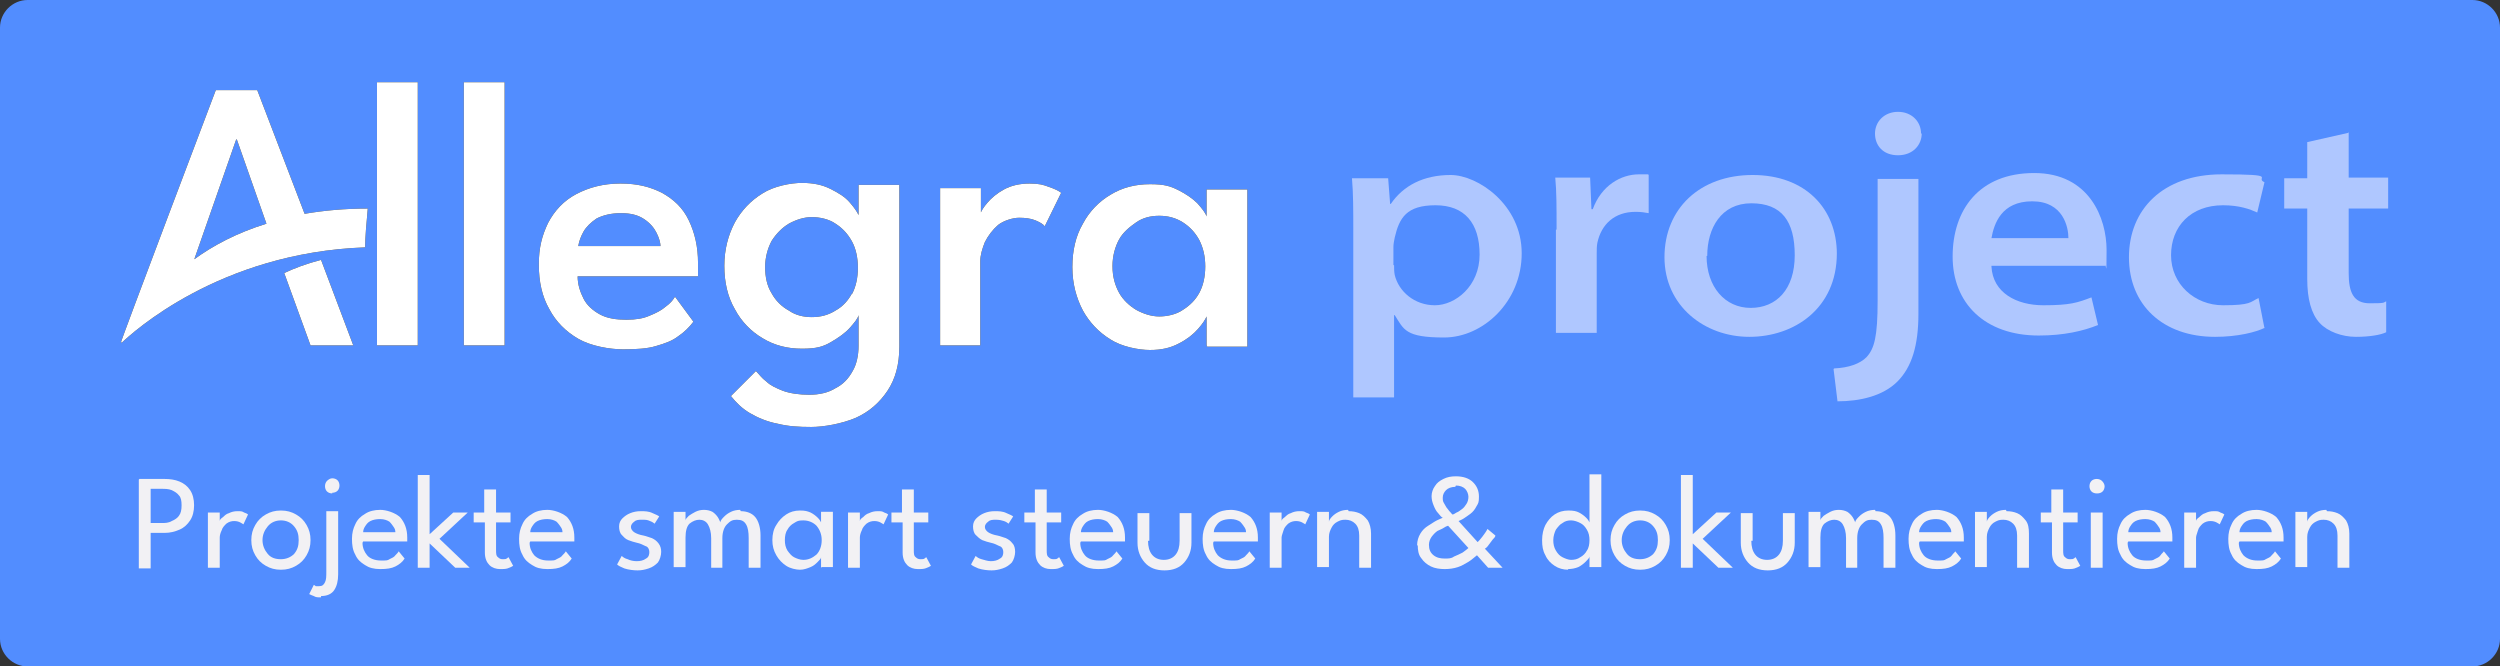 <?xml version="1.0" encoding="UTF-8"?>
<svg id="Ebene_1" xmlns="http://www.w3.org/2000/svg" xmlns:xl="http://www.w3.org/1999/xlink" xmlns:dc="http://purl.org/dc/elements/1.1/" version="1.1" viewBox="0 0 380 101.3">
  <rect x="0" y="0" width="380" height="101.3" fill="#333333" stroke="none"/>
  <!-- Generator: Adobe Illustrator 29.0.1, SVG Export Plug-In . SVG Version: 2.1.0 Build 192)  -->
  <defs>
    <style>
      .st0 {
        fill: #f2f1f4;
      }

      .st1 {
        fill: #528dff;
      }

      .st2 {
        fill: #fff;
      }

      .st3 {
        fill: #afc7ff;
      }
    </style>
  </defs>
  <g id="Graphic_43">
    <path class="st1" d="M4.2,0h371.6c2.3,0,4.2,1.9,4.2,4.2v92.9c0,2.3-1.9,4.2-4.2,4.2H4.2c-2.3,0-4.2-1.9-4.2-4.2V4.2C0,1.9,1.9,0,4.2,0Z"/>
  </g>
  <g id="Group_23">
    <g id="Graphic_31">
      <path d="M48.8,39.5c-2.3.6-4.1,1.3-5.6,2l4,11h6.5l-4.9-13Z"/>
    </g>
    <g id="Graphic_30">
      <path d="M18.5,52.1c1.6-1.5,14.8-13.7,37-14.5,0-1.4.2-3.8.4-5.9-3.5,0-6.7.3-9.6.8h0c0,0-7.2-18.8-7.2-18.8h-6.3s-14.6,38.5-14.4,38.3ZM29.5,39.5l6.4-18.3h.1l4.5,12.8c-4.5,1.4-8.1,3.3-11.1,5.5Z"/>
    </g>
    <g id="Graphic_29">
      <rect x="57.3" y="12.5" width="6.2" height="40"/>
    </g>
    <g id="Graphic_28">
      <path d="M76.7,52.5h-6.2V12.5h6.2v40Z"/>
    </g>
    <g id="Graphic_27">
      <path d="M87.8,42c0,1.3.4,2.4.9,3.4.5,1,1.4,1.8,2.5,2.4,1.1.6,2.5.8,4,.8s2.6-.2,3.5-.6c1-.4,1.8-.8,2.5-1.4.7-.5,1.1-1,1.4-1.5l2.8,3.8c-.6.8-1.4,1.6-2.3,2.2-.9.7-2,1.1-3.4,1.5-1.3.4-3,.5-5,.5s-4.9-.5-6.8-1.6c-1.9-1.1-3.4-2.6-4.4-4.5-1.1-1.9-1.6-4.2-1.6-6.8s.5-4.4,1.4-6.3c1-1.9,2.4-3.4,4.3-4.4s4.1-1.6,6.7-1.6,4.5.5,6.3,1.4c1.8,1,3.2,2.3,4.1,4.2s1.4,4,1.4,6.5v1c0,.5,0,.8,0,1h-18.3ZM100.4,37.5c0-.6-.2-1.3-.6-2.1-.4-.8-1-1.5-1.9-2.1-.9-.6-2-.9-3.5-.9s-2.7.3-3.7.8c-.9.6-1.6,1.3-2,2s-.7,1.5-.8,2.2h12.5Z"/>
    </g>
    <g id="Graphic_26">
      <path d="M130.5,28.6v4.1c-.2-.5-.7-1.2-1.4-2-.7-.8-1.7-1.4-2.9-2-1.2-.6-2.6-.9-4.3-.9s-4.3.5-6,1.6c-1.8,1.1-3.2,2.6-4.2,4.4-1,1.9-1.6,4.1-1.6,6.6s.5,4.7,1.6,6.6c1,1.9,2.5,3.4,4.2,4.4,1.8,1.1,3.8,1.6,6,1.6s3.2-.3,4.4-1,2.2-1.4,2.9-2.2,1.2-1.4,1.3-1.9v4.7c0,1.4-.3,2.8-.9,3.8-.6,1.1-1.4,2-2.6,2.6-1.1.7-2.5,1-4,1s-2.9-.2-4-.6c-1-.4-1.9-.8-2.5-1.4-.7-.5-1.1-1.1-1.6-1.6l-3.8,3.8c.8,1,1.7,1.9,2.9,2.6,1.2.7,2.6,1.3,4.2,1.6,1.6.4,3.2.5,5.1.5s4.7-.5,6.8-1.4c2-.9,3.6-2.3,4.8-4.1s1.8-4,1.8-6.7v-24.6h-6.2ZM129.5,44.6c-.6,1.1-1.4,2-2.5,2.6-1.1.7-2.3,1-3.6,1s-2.5-.3-3.5-1c-1.1-.6-2-1.5-2.6-2.6-.7-1.1-1-2.5-1-4s.4-2.9,1-4c.7-1.1,1.6-2,2.6-2.6,1.1-.6,2.3-1,3.5-1s2.6.3,3.6,1c1.1.7,1.9,1.6,2.5,2.7.6,1.1.9,2.5.9,4s-.3,2.9-.9,4Z"/>
    </g>
    <g id="Graphic_25">
      <path d="M149.1,52.5h-6.2v-23.9h6.2v4h-.1c.1-.5.5-1.1,1.1-1.8.6-.7,1.4-1.4,2.5-2,1.1-.6,2.4-.9,3.9-.9s2.1.2,2.9.5c.9.3,1.5.6,1.9.9l-2.5,5.1c-.2-.3-.7-.6-1.4-.9-.7-.3-1.6-.4-2.5-.4s-2.3.4-3.2,1.1c-.8.7-1.5,1.6-2,2.6-.4,1-.7,2-.7,2.9v12.8Z"/>
    </g>
    <g id="Graphic_24">
      <path d="M183.4,52.5v-4.4c-.2.5-.6,1.1-1.3,1.9-.7.8-1.7,1.6-2.9,2.2-1.3.7-2.7,1-4.4,1s-4.3-.5-6-1.6c-1.8-1.1-3.2-2.6-4.2-4.4-1-1.9-1.6-4.1-1.6-6.6s.5-4.7,1.6-6.6c1-1.9,2.5-3.4,4.2-4.4,1.8-1.1,3.8-1.6,6-1.6s3.1.3,4.3.9,2.2,1.3,2.9,2c.7.8,1.2,1.4,1.4,2v-4.1h6.2v23.9h-6.1ZM169.1,40.5c0,1.6.4,2.9,1,4s1.6,2,2.6,2.6c1.1.6,2.3,1,3.5,1s2.6-.3,3.6-1c1.1-.7,1.9-1.5,2.5-2.6.6-1.1.9-2.5.9-4s-.3-2.8-.9-4c-.6-1.1-1.4-2-2.5-2.7s-2.3-1-3.6-1-2.5.3-3.5,1-2,1.5-2.6,2.6-1,2.5-1,4Z"/>
    </g>
  </g>
  <g id="Group_32">
    <g id="Graphic_40">
      <path class="st2" d="M48.8,39.5c-2.3.6-4.1,1.3-5.6,2l4,11h6.5l-4.9-13Z"/>
    </g>
    <g id="Graphic_39">
      <path class="st2" d="M18.5,52.1c1.6-1.5,14.8-13.7,37-14.5,0-1.4.2-3.8.4-5.9-3.5,0-6.7.3-9.6.8h0c0,0-7.2-18.8-7.2-18.8h-6.3s-14.6,38.5-14.4,38.3ZM29.5,39.5l6.4-18.3h.1l4.5,12.8c-4.5,1.4-8.1,3.3-11.1,5.5Z"/>
    </g>
    <g id="Graphic_38">
      <rect class="st2" x="57.3" y="12.5" width="6.2" height="40"/>
    </g>
    <g id="Graphic_37">
      <path class="st2" d="M76.7,52.5h-6.2V12.5h6.2v40Z"/>
    </g>
    <g id="Graphic_36">
      <path class="st2" d="M87.8,42c0,1.3.4,2.4.9,3.4.5,1,1.4,1.8,2.5,2.4,1.1.6,2.5.8,4,.8s2.6-.2,3.5-.6c1-.4,1.8-.8,2.5-1.4.7-.5,1.1-1,1.4-1.5l2.8,3.8c-.6.8-1.4,1.6-2.3,2.2-.9.7-2,1.1-3.4,1.5-1.3.4-3,.5-5,.5s-4.9-.5-6.8-1.6c-1.9-1.1-3.4-2.6-4.4-4.5-1.1-1.9-1.6-4.2-1.6-6.8s.5-4.4,1.4-6.3c1-1.9,2.4-3.4,4.3-4.4s4.1-1.6,6.7-1.6,4.5.5,6.3,1.4c1.8,1,3.2,2.3,4.1,4.2s1.4,4,1.4,6.5v1c0,.5,0,.8,0,1h-18.3ZM100.4,37.5c0-.6-.2-1.3-.6-2.1-.4-.8-1-1.5-1.9-2.1-.9-.6-2-.9-3.5-.9s-2.7.3-3.7.8c-.9.6-1.6,1.3-2,2s-.7,1.5-.8,2.2h12.5Z"/>
    </g>
    <g id="Graphic_35">
      <path class="st2" d="M130.5,28.6v4.1c-.2-.5-.7-1.2-1.4-2-.7-.8-1.7-1.4-2.9-2-1.2-.6-2.6-.9-4.3-.9s-4.3.5-6,1.6c-1.8,1.1-3.2,2.6-4.2,4.4-1,1.9-1.6,4.1-1.6,6.6s.5,4.7,1.6,6.6c1,1.9,2.5,3.4,4.2,4.4,1.8,1.1,3.8,1.6,6,1.6s3.2-.3,4.4-1,2.2-1.4,2.9-2.2,1.2-1.4,1.3-1.9v4.7c0,1.4-.3,2.8-.9,3.8-.6,1.1-1.4,2-2.6,2.6-1.1.7-2.5,1-4,1s-2.9-.2-4-.6c-1-.4-1.9-.8-2.5-1.4-.7-.5-1.1-1.1-1.6-1.6l-3.8,3.8c.8,1,1.7,1.9,2.9,2.6,1.2.7,2.6,1.3,4.2,1.6,1.6.4,3.2.5,5.1.5s4.7-.5,6.8-1.4c2-.9,3.6-2.3,4.8-4.1s1.8-4,1.8-6.7v-24.6h-6.2ZM129.5,44.6c-.6,1.1-1.4,2-2.5,2.6-1.1.7-2.3,1-3.6,1s-2.5-.3-3.5-1c-1.1-.6-2-1.5-2.6-2.6-.7-1.1-1-2.5-1-4s.4-2.9,1-4c.7-1.1,1.6-2,2.6-2.6,1.1-.6,2.3-1,3.5-1s2.6.3,3.6,1c1.1.7,1.9,1.6,2.5,2.7.6,1.1.9,2.5.9,4s-.3,2.9-.9,4Z"/>
    </g>
    <g id="Graphic_34">
      <path class="st2" d="M149.1,52.5h-6.2v-23.9h6.2v4h-.1c.1-.5.5-1.1,1.1-1.8.6-.7,1.4-1.4,2.5-2,1.1-.6,2.4-.9,3.9-.9s2.1.2,2.9.5c.9.3,1.5.6,1.9.9l-2.5,5.1c-.2-.3-.7-.6-1.4-.9-.7-.3-1.6-.4-2.5-.4s-2.3.4-3.2,1.1c-.8.7-1.5,1.6-2,2.6-.4,1-.7,2-.7,2.9v12.8Z"/>
    </g>
    <g id="Graphic_33">
      <path class="st2" d="M183.4,52.5v-4.4c-.2.5-.6,1.1-1.3,1.9-.7.8-1.7,1.6-2.9,2.2-1.3.7-2.7,1-4.4,1s-4.3-.5-6-1.6c-1.8-1.1-3.2-2.6-4.2-4.4-1-1.9-1.6-4.1-1.6-6.6s.5-4.7,1.6-6.6c1-1.9,2.5-3.4,4.2-4.4,1.8-1.1,3.8-1.6,6-1.6s3.1.3,4.3.9,2.2,1.3,2.9,2c.7.8,1.2,1.4,1.4,2v-4.1h6.2v23.9h-6.1ZM169.1,40.5c0,1.6.4,2.9,1,4s1.6,2,2.6,2.6c1.1.6,2.3,1,3.5,1s2.6-.3,3.6-1c1.1-.7,1.9-1.5,2.5-2.6.6-1.1.9-2.5.9-4s-.3-2.8-.9-4c-.6-1.1-1.4-2-2.5-2.7s-2.3-1-3.6-1-2.5.3-3.5,1-2,1.5-2.6,2.6-1,2.5-1,4Z"/>
    </g>
  </g>
  <g id="Group_7">
    <g id="Graphic_14">
      <path class="st3" d="M205.7,35c0-3,0-5.6-.2-7.9h5.5l.3,3.9h.1c1.9-2.8,5-4.4,9.1-4.4s10.8,4.5,10.8,11.9-5.9,12.8-11.8,12.8-6.1-1.2-7.5-3.4h-.1v12.5h-6.2v-25.4ZM211.9,40.3c0,.5,0,1,.1,1.5.6,2.5,3,4.6,6.1,4.6s6.8-2.9,6.8-7.7-2.3-7.5-6.7-7.5-5.5,1.9-6.2,4.9c-.1.5-.2,1-.2,1.4v2.8h0Z"/>
    </g>
    <g id="Graphic_13">
      <path class="st3" d="M236.6,34.9c0-3.5,0-5.8-.2-7.9h5.3l.2,4.8h.2c1.3-3.6,4.3-5.3,7-5.3s1,0,1.5.1v5.8c-.6-.1-1.1-.2-2-.2-3.2,0-5.2,1.9-5.8,4.7-.1.5-.1,1.1-.1,1.6v12.1h-6.2v-15.7h0Z"/>
    </g>
    <g id="Graphic_12">
      <path class="st3" d="M279.2,38.5c0,8.4-6.5,12.7-13.3,12.7s-12.9-4.7-12.9-12.1,5.4-12.5,13.4-12.5,12.8,5.1,12.8,12ZM259.4,38.9c0,4.7,2.8,7.9,6.7,7.9s6.7-2.8,6.7-8-2-7.9-6.6-7.9-6.7,3.8-6.7,8Z"/>
    </g>
    <g id="Graphic_11">
      <path class="st3" d="M278.8,56c2.2-.1,3.9-.7,4.9-1.7,1.2-1.3,1.7-3.1,1.7-8.6v-18.5h6.2v20.5c0,4.8-1,8.1-3.2,10.3-2.2,2.2-5.7,3-9.1,3l-.6-4.9ZM292.1,20.3c0,1.7-1.3,3.3-3.6,3.3s-3.5-1.5-3.5-3.3,1.4-3.3,3.5-3.3,3.5,1.5,3.5,3.3Z"/>
    </g>
    <g id="Graphic_10">
      <path class="st3" d="M302.7,40.5c.2,4,3.8,5.9,7.9,5.9s5.2-.4,7.3-1.2l1,4.2c-2.2.9-5.2,1.6-9,1.6-8.2,0-13.1-4.9-13.1-12s4-12.7,12.4-12.7,11,6.9,11,11.7-.1,1.9-.2,2.4h-17.3ZM314.4,36.2c0-1.7-.8-5.6-5.5-5.6s-5.8,3.4-6.2,5.6h11.7Z"/>
    </g>
    <g id="Graphic_9">
      <path class="st3" d="M344.3,49.8c-1.4.7-4.2,1.4-7.6,1.4-8,0-13.1-4.9-13.1-12.1s5.1-12.6,14.1-12.6,4.9.5,6.5,1.2l-1.1,4.6c-1.1-.5-2.7-1.1-5.2-1.1-4.9,0-7.9,3.2-7.9,7.6s3.6,7.6,7.9,7.6,4.1-.5,5.4-1.1l.9,4.6Z"/>
    </g>
    <g id="Graphic_8">
      <path class="st3" d="M357,20.1v6.9h6v4.7h-6v9.8c0,2.9.7,4.6,3.2,4.6s2-.1,2.5-.3v4.7c-.8.4-2.5.7-4.6.7s-4.3-.8-5.5-2.1c-1.3-1.4-1.9-3.7-1.9-6.7v-10.7h-3.5v-4.6h3.5v-5.5l6.2-1.4Z"/>
    </g>
  </g>
  <g id="Group_79">
    <g id="Graphic_45">
      <path class="st0" d="M21.2,72.8h3.8c.8,0,1.6.1,2.3.4s1.2.7,1.6,1.3c.4.6.6,1.4.6,2.3s-.2,1.7-.6,2.3c-.4.6-.9,1.1-1.6,1.4s-1.4.5-2.3.5h-2.1v5.4h-1.8v-13.5ZM22.9,79.5h1.6c.6,0,1.1,0,1.6-.3.5-.2.9-.5,1.1-.8.3-.4.4-.9.4-1.6s-.1-1.2-.4-1.5c-.3-.4-.7-.6-1.1-.8-.5-.2-1-.2-1.6-.2h-1.6v5.2Z"/>
    </g>
    <g id="Graphic_46">
      <path class="st0" d="M33.4,86.3h-1.8v-8.4h1.8v1.3c0-.2.2-.4.5-.6.2-.2.5-.5.9-.6.4-.2.8-.3,1.3-.3s.7,0,1,.2c.3.1.5.2.6.3l-.7,1.5c0,0-.3-.2-.5-.3-.2-.1-.5-.2-.9-.2s-.8.1-1.2.4c-.3.3-.6.6-.7,1-.2.4-.3.8-.3,1.1v4.6Z"/>
    </g>
    <g id="Graphic_47">
      <path class="st0" d="M42.7,86.6c-.9,0-1.6-.2-2.3-.6-.7-.4-1.2-.9-1.6-1.6-.4-.7-.6-1.4-.6-2.3s.2-1.6.6-2.3c.4-.7.9-1.2,1.6-1.6s1.4-.6,2.3-.6,1.6.2,2.3.6,1.2.9,1.6,1.6c.4.7.6,1.4.6,2.3s-.2,1.6-.6,2.3c-.4.7-.9,1.2-1.6,1.6-.7.4-1.4.6-2.3.6ZM42.7,85c.8,0,1.5-.3,2-.8.5-.6.7-1.2.7-2.1s-.2-1.5-.7-2.1-1.2-.9-2-.9-1.5.3-2,.9-.8,1.3-.8,2.1.3,1.5.8,2.1c.5.6,1.2.8,2,.8Z"/>
    </g>
    <g id="Graphic_48">
      <path class="st0" d="M50.5,75c-.3,0-.6-.1-.8-.3-.2-.2-.3-.5-.3-.8s.1-.6.3-.8c.2-.2.5-.4.8-.4s.6.1.8.3c.2.2.3.5.3.8s-.1.6-.3.8c-.2.2-.5.3-.8.3ZM48.8,90.8c-.5,0-.8,0-1.1-.2-.3-.1-.5-.2-.7-.3l.7-1.4c0,0,.2.1.3.2.1,0,.3,0,.5,0,.5,0,.7-.2.9-.6s.2-.9.2-1.6v-9.2h1.8v9.6c0,1-.2,1.8-.6,2.4-.4.6-1.1.9-2,.9Z"/>
    </g>
    <g id="Graphic_49">
      <path class="st0" d="M55.1,82.5c0,.8.3,1.4.7,1.9s1.2.8,2.1.8,1,0,1.3-.2c.4-.2.7-.3.9-.6.2-.2.4-.4.5-.6l.9,1.1c-.3.5-.8.9-1.4,1.2-.6.3-1.3.4-2.3.4s-1.7-.2-2.3-.6c-.7-.4-1.2-.9-1.5-1.6-.4-.7-.5-1.5-.5-2.4s.2-1.6.5-2.2c.3-.7.8-1.2,1.5-1.6.6-.4,1.4-.6,2.3-.6s2.2.4,3,1.1c.7.8,1.1,1.8,1.1,3.1s0,.2,0,.3c0,.1,0,.2,0,.3h-6.7ZM60.1,81.1c0-.3,0-.6-.2-.9-.2-.3-.4-.6-.7-.9-.3-.2-.8-.4-1.4-.4s-1.1.1-1.5.3-.6.5-.8.8-.3.6-.3.9h4.9Z"/>
    </g>
    <g id="Graphic_50">
      <path class="st0" d="M68.9,77.9h2.2l-4.3,4,4.6,4.4h-2.2l-3.9-3.7v3.7h-1.8v-14.1h1.8v9l3.6-3.3Z"/>
    </g>
    <g id="Graphic_51">
      <path class="st0" d="M71.9,77.9h1.7v-3.5h1.8v3.5h2.2v1.5h-2.2v4.2c0,.5,0,.9.3,1.1.2.2.4.3.7.3s.5,0,.6-.1c.1,0,.2-.2.3-.2l.7,1.3c0,0-.3.2-.6.3-.4.2-.8.2-1.4.2s-1.2-.2-1.6-.6c-.4-.4-.7-1-.7-1.9v-4.6h-1.7v-1.5Z"/>
    </g>
    <g id="Graphic_52">
      <path class="st0" d="M80.5,82.5c0,.8.3,1.4.7,1.9.5.5,1.2.8,2.1.8s1,0,1.3-.2c.4-.2.7-.3.9-.6.2-.2.4-.4.5-.6l.9,1.1c-.3.5-.8.9-1.4,1.2-.6.3-1.3.4-2.3.4s-1.7-.2-2.3-.6c-.7-.4-1.2-.9-1.5-1.6-.4-.7-.5-1.5-.5-2.4s.2-1.6.5-2.2c.3-.7.8-1.2,1.5-1.6.6-.4,1.4-.6,2.3-.6s2.2.4,3,1.1c.7.8,1.1,1.8,1.1,3.1s0,.2,0,.3,0,.2,0,.3h-6.7ZM85.5,81.1c0-.3,0-.6-.2-.9-.2-.3-.4-.6-.7-.9-.3-.2-.8-.4-1.4-.4s-1.1.1-1.5.3-.6.5-.8.8-.3.6-.3.9h4.9Z"/>
    </g>
    <g id="Graphic_53">
      <path class="st0" d="M97.4,77.7c.6,0,1.2,0,1.8.3.5.2.9.4,1,.5l-.7,1.1c-.1-.1-.4-.3-.7-.4-.4-.2-.7-.2-1.2-.2s-.9,0-1.2.3c-.3.2-.5.5-.5.8s.2.6.5.8c.3.2.8.4,1.4.5.5.1.9.3,1.3.4.4.2.7.4,1,.8s.4.8.4,1.3-.2,1.2-.5,1.6c-.4.4-.8.7-1.4.9-.6.2-1.1.3-1.7.3s-1.4-.1-2-.3c-.5-.2-.9-.4-1.1-.6l.7-1.3c.2.2.5.4.9.5.4.2.9.3,1.4.3s1-.1,1.4-.4c.4-.2.5-.6.5-1s-.2-.8-.6-.9c-.4-.2-.8-.4-1.3-.5-.4-.1-.8-.2-1.3-.4s-.7-.5-1-.8c-.3-.3-.4-.8-.4-1.3s.2-.9.5-1.2c.3-.3.7-.6,1.2-.8.5-.2,1-.3,1.6-.3Z"/>
    </g>
    <g id="Graphic_54">
      <path class="st0" d="M112.6,77.7c.9,0,1.7.3,2.2.9.5.6.8,1.6.8,2.8v4.9h-1.8v-4.5c0-.9-.1-1.6-.4-2.1s-.7-.7-1.4-.7-1,.2-1.5.7c-.4.4-.7,1.1-.7,2.1v4.5h-1.7v-4.5c0-.9-.2-1.6-.5-2.1s-.8-.7-1.3-.7-1,.2-1.5.6c-.4.4-.6,1.1-.6,2.1v4.5h-1.8v-8.4h1.8v1.3c0-.2.2-.4.5-.7.3-.2.6-.4,1-.6.4-.2.8-.3,1.3-.3s.9.1,1.3.3c.3.2.6.5.8.8.2.3.3.6.4.8,0-.3.3-.6.6-.9.3-.3.6-.5,1-.7.4-.2.9-.3,1.4-.3Z"/>
    </g>
    <g id="Graphic_55">
      <path class="st0" d="M124.8,86.3v-1.6c0,.2-.2.4-.5.7-.3.3-.6.6-1.1.8-.5.2-1,.4-1.6.4s-1.5-.2-2.1-.6c-.6-.4-1.1-.9-1.5-1.6-.4-.7-.6-1.4-.6-2.3s.2-1.7.6-2.3c.4-.7.9-1.2,1.5-1.6.6-.4,1.3-.6,2.1-.6s1.1.1,1.6.3c.4.2.8.5,1.1.8s.4.5.5.7v-1.6h1.8v8.4h-1.7ZM119.3,82.1c0,.6.1,1.1.4,1.6.3.4.6.8,1,1,.4.2.9.4,1.4.4.8,0,1.4-.3,2-.8.5-.5.8-1.3.8-2.2s-.3-1.6-.8-2.2c-.5-.5-1.2-.8-2-.8s-.9.1-1.4.4c-.4.2-.8.6-1,1-.3.4-.4,1-.4,1.6Z"/>
    </g>
    <g id="Graphic_56">
      <path class="st0" d="M130.7,86.3h-1.8v-8.4h1.8v1.3c0-.2.2-.4.5-.6.2-.2.5-.5.9-.6.4-.2.8-.3,1.3-.3s.7,0,1,.2c.3.1.5.2.6.3l-.7,1.5c0,0-.3-.2-.5-.3-.2-.1-.5-.2-.9-.2s-.8.1-1.2.4c-.3.3-.6.6-.7,1-.2.4-.3.8-.3,1.1v4.6Z"/>
    </g>
    <g id="Graphic_57">
      <path class="st0" d="M135.4,77.9h1.7v-3.5h1.8v3.5h2.2v1.5h-2.2v4.2c0,.5,0,.9.3,1.1.2.2.4.3.7.3s.5,0,.6-.1c.1,0,.2-.2.3-.2l.7,1.3c0,0-.3.2-.6.3-.4.2-.8.2-1.4.2s-1.2-.2-1.6-.6c-.4-.4-.7-1-.7-1.9v-4.6h-1.7v-1.5Z"/>
    </g>
    <g id="Graphic_58">
      <path class="st0" d="M151.2,77.7c.6,0,1.2,0,1.8.3.5.2.9.4,1,.5l-.7,1.1c-.1-.1-.4-.3-.7-.4s-.7-.2-1.2-.2-.9,0-1.2.3c-.3.2-.5.5-.5.8s.2.6.5.8c.3.2.8.4,1.4.5.5.1.9.3,1.3.4.4.2.7.4,1,.8.3.3.4.8.4,1.3s-.2,1.2-.5,1.6c-.4.4-.8.7-1.4.9-.6.2-1.1.3-1.7.3s-1.4-.1-2-.3c-.5-.2-.9-.4-1.1-.6l.7-1.3c.2.2.5.4.9.5s.9.3,1.4.3,1-.1,1.4-.4c.4-.2.5-.6.5-1s-.2-.8-.6-.9c-.4-.2-.8-.4-1.3-.5-.4-.1-.8-.2-1.3-.4-.4-.2-.7-.5-1-.8-.3-.3-.4-.8-.4-1.3s.2-.9.5-1.2c.3-.3.7-.6,1.2-.8.5-.2,1-.3,1.6-.3Z"/>
    </g>
    <g id="Graphic_59">
      <path class="st0" d="M155.6,77.9h1.7v-3.5h1.8v3.5h2.2v1.5h-2.2v4.2c0,.5,0,.9.3,1.1.2.2.4.3.7.3s.5,0,.6-.1c.1,0,.2-.2.3-.2l.7,1.3c0,0-.3.2-.6.3-.4.2-.8.2-1.4.2s-1.2-.2-1.6-.6c-.4-.4-.7-1-.7-1.9v-4.6h-1.7v-1.5Z"/>
    </g>
    <g id="Graphic_60">
      <path class="st0" d="M164.2,82.5c0,.8.3,1.4.7,1.9s1.2.8,2.1.8,1,0,1.3-.2c.4-.2.7-.3.9-.6.2-.2.4-.4.5-.6l.9,1.1c-.3.5-.8.9-1.4,1.2-.6.3-1.3.4-2.3.4s-1.7-.2-2.3-.6c-.7-.4-1.2-.9-1.5-1.6-.4-.7-.5-1.5-.5-2.4s.2-1.6.5-2.2c.3-.7.8-1.2,1.5-1.6.6-.4,1.4-.6,2.3-.6s2.2.4,3,1.1c.7.8,1.1,1.8,1.1,3.1s0,.2,0,.3c0,.1,0,.2,0,.3h-6.7ZM169.2,81.1c0-.3,0-.6-.2-.9-.2-.3-.4-.6-.7-.9-.3-.2-.8-.4-1.4-.4s-1.1.1-1.5.3-.6.5-.8.8c-.2.3-.3.6-.3.9h4.9Z"/>
    </g>
    <g id="Graphic_61">
      <path class="st0" d="M174.5,82.2c0,.9.2,1.6.6,2.1.4.5,1,.8,1.8.8s1.4-.3,1.8-.8c.4-.5.6-1.2.6-2.1v-4.2h1.8v4.5c0,1.2-.4,2.2-1.1,3-.7.8-1.7,1.2-3,1.2s-2.3-.4-3-1.2c-.7-.8-1.1-1.8-1.1-3v-4.5h1.8v4.2Z"/>
    </g>
    <g id="Graphic_62">
      <path class="st0" d="M184.4,82.5c0,.8.3,1.4.7,1.9.5.5,1.2.8,2.1.8s1,0,1.3-.2c.4-.2.7-.3.9-.6.2-.2.4-.4.5-.6l.9,1.1c-.3.5-.8.9-1.4,1.2-.6.3-1.3.4-2.3.4s-1.7-.2-2.3-.6c-.7-.4-1.2-.9-1.5-1.6-.4-.7-.5-1.5-.5-2.4s.2-1.6.5-2.2c.3-.7.8-1.2,1.5-1.6.6-.4,1.4-.6,2.3-.6s2.2.4,3,1.1c.7.8,1.1,1.8,1.1,3.1s0,.2,0,.3c0,.1,0,.2,0,.3h-6.7ZM189.4,81.1c0-.3,0-.6-.2-.9-.2-.3-.4-.6-.7-.9-.3-.2-.8-.4-1.4-.4s-1.1.1-1.5.3-.6.5-.8.8c-.2.3-.3.6-.3.9h4.9Z"/>
    </g>
    <g id="Graphic_63">
      <path class="st0" d="M194.8,86.3h-1.8v-8.4h1.8v1.3c0-.2.2-.4.5-.6.2-.2.5-.5.9-.6.4-.2.8-.3,1.3-.3s.7,0,1,.2c.3.1.5.2.6.3l-.7,1.5c0,0-.3-.2-.5-.3-.2-.1-.5-.2-.9-.2s-.8.1-1.2.4c-.3.3-.6.6-.7,1s-.3.8-.3,1.1v4.6Z"/>
    </g>
    <g id="Graphic_64">
      <path class="st0" d="M205,77.7c.6,0,1.1.1,1.6.3.5.2.9.6,1.3,1.1.3.5.5,1.2.5,2v5.2h-1.8v-4.9c0-.8-.2-1.4-.6-1.8-.4-.4-.9-.6-1.5-.6s-.8.1-1.2.3-.7.5-.9.9c-.2.4-.4.8-.4,1.4v4.6h-1.8v-8.4h1.8v1.5c0-.2.2-.5.5-.8s.6-.5,1-.7.9-.3,1.4-.3Z"/>
    </g>
    <g id="Graphic_65">
      <path class="st0" d="M215.4,82.9c0-.7.2-1.3.5-1.8.3-.5.7-.9,1.2-1.2s.9-.6,1.3-.8c.4-.2.7-.3.9-.4-.2-.1-.4-.3-.7-.7-.3-.3-.5-.7-.7-1.2s-.3-.9-.3-1.4.2-1.1.5-1.5c.3-.5.7-.8,1.3-1.1.6-.3,1.2-.4,1.9-.4,1.1,0,2,.3,2.6.9.6.6.9,1.3.9,2.2s-.1,1-.4,1.5c-.2.4-.5.8-.9,1.1-.4.3-.7.5-1,.7s-.6.3-.8.4l2.9,3.2c.2-.2.4-.4.7-.8s.6-.8.8-1.2l1.2,1c0,.2-.2.4-.4.6-.2.3-.4.5-.6.8-.2.3-.4.5-.6.6l2.7,2.9h-2.2l-1.7-1.9c-.4.3-.8.7-1.3,1-.5.3-1,.6-1.6.8s-1.3.3-2,.3-1.5-.1-2.1-.4c-.6-.3-1.1-.7-1.5-1.3-.4-.5-.5-1.2-.5-1.9ZM221.2,74c-.6,0-1.1.2-1.4.5-.3.3-.5.7-.5,1.1s0,.6.2.9.3.6.5.8c.2.3.4.5.5.6.2.2.2.3.3.3.1,0,.3-.1.6-.3.3-.1.5-.3.8-.5.3-.2.5-.5.7-.8s.3-.7.3-1.1-.2-.9-.5-1.2-.8-.5-1.4-.5ZM220.2,79.9c-.1,0-.4.1-.7.3s-.6.3-1,.5c-.3.2-.6.5-.9.9-.2.3-.4.7-.4,1.2,0,.7.2,1.2.7,1.6.5.4,1.1.5,1.7.5s1,0,1.4-.3c.5-.2.9-.4,1.3-.6.4-.3.7-.5.9-.7l-3.1-3.4Z"/>
    </g>
    <g id="Graphic_66">
      <path class="st0" d="M238.4,86.6c-.8,0-1.5-.2-2.1-.6-.6-.4-1.1-.9-1.4-1.6-.4-.7-.5-1.4-.5-2.3s.2-1.7.5-2.3c.4-.7.8-1.2,1.4-1.6.6-.4,1.3-.6,2.1-.6s1.2.1,1.6.3.8.5,1.1.8c.3.3.4.5.5.7v-7.3h1.8v14.1h-1.8v-1.6c0,.2-.3.5-.6.8s-.7.6-1.1.8c-.5.2-1,.3-1.6.3ZM238.8,85.1c.5,0,1-.1,1.4-.4.4-.2.8-.6,1-1,.3-.4.4-1,.4-1.6s-.1-1.1-.4-1.6-.6-.8-1-1-.9-.4-1.4-.4-.9.1-1.3.4c-.4.2-.7.6-1,1-.2.4-.4,1-.4,1.6s.1,1.1.4,1.6.6.8,1,1c.4.2.9.4,1.3.4Z"/>
    </g>
    <g id="Graphic_67">
      <path class="st0" d="M249.3,86.6c-.9,0-1.6-.2-2.3-.6-.7-.4-1.2-.9-1.6-1.6-.4-.7-.6-1.4-.6-2.3s.2-1.6.6-2.3c.4-.7.9-1.2,1.6-1.6.7-.4,1.4-.6,2.3-.6s1.6.2,2.3.6,1.2.9,1.6,1.6c.4.7.6,1.4.6,2.3s-.2,1.6-.6,2.3c-.4.7-.9,1.2-1.6,1.6-.7.4-1.4.6-2.3.6ZM249.3,85c.8,0,1.5-.3,2-.8.5-.6.7-1.2.7-2.1s-.2-1.5-.7-2.1c-.5-.6-1.2-.9-2-.9s-1.5.3-2,.9-.8,1.3-.8,2.1.3,1.5.8,2.1c.5.6,1.2.8,2,.8Z"/>
    </g>
    <g id="Graphic_68">
      <path class="st0" d="M260.9,77.9h2.2l-4.3,4,4.6,4.4h-2.2l-3.9-3.7v3.7h-1.8v-14.1h1.8v9l3.6-3.3Z"/>
    </g>
    <g id="Graphic_69">
      <path class="st0" d="M266.2,82.2c0,.9.2,1.6.6,2.1.4.5,1,.8,1.8.8s1.4-.3,1.8-.8c.4-.5.6-1.2.6-2.1v-4.2h1.8v4.5c0,1.2-.4,2.2-1.1,3-.7.8-1.7,1.2-3,1.2s-2.3-.4-3-1.2c-.7-.8-1.1-1.8-1.1-3v-4.5h1.8v4.2Z"/>
    </g>
    <g id="Graphic_70">
      <path class="st0" d="M285.1,77.7c.9,0,1.7.3,2.2.9.5.6.8,1.6.8,2.8v4.9h-1.8v-4.5c0-.9-.1-1.6-.4-2.1-.3-.5-.7-.7-1.4-.7s-1,.2-1.5.7c-.4.4-.7,1.1-.7,2.1v4.5h-1.7v-4.5c0-.9-.2-1.6-.5-2.1-.3-.5-.8-.7-1.3-.7s-1,.2-1.5.6c-.4.4-.6,1.1-.6,2.1v4.5h-1.8v-8.4h1.8v1.3c0-.2.2-.4.5-.7.3-.2.6-.4,1-.6.4-.2.8-.3,1.3-.3s.9.1,1.3.3c.3.2.6.5.8.8.2.3.3.6.4.8,0-.3.3-.6.6-.9.3-.3.6-.5,1-.7.4-.2.9-.3,1.4-.3Z"/>
    </g>
    <g id="Graphic_71">
      <path class="st0" d="M291.7,82.5c0,.8.3,1.4.7,1.9s1.2.8,2.1.8,1,0,1.3-.2c.4-.2.7-.3.9-.6s.4-.4.5-.6l.9,1.1c-.3.5-.8.9-1.4,1.2-.6.3-1.3.4-2.3.4s-1.7-.2-2.3-.6c-.7-.4-1.2-.9-1.5-1.6-.4-.7-.5-1.5-.5-2.4s.2-1.6.5-2.2c.3-.7.8-1.2,1.5-1.6.6-.4,1.4-.6,2.3-.6s2.2.4,3,1.1c.7.8,1.1,1.8,1.1,3.1s0,.2,0,.3c0,.1,0,.2,0,.3h-6.7ZM296.6,81.1c0-.3,0-.6-.2-.9-.2-.3-.4-.6-.7-.9-.3-.2-.8-.4-1.4-.4s-1.1.1-1.5.3-.6.5-.8.8c-.2.3-.3.6-.3.9h4.9Z"/>
    </g>
    <g id="Graphic_72">
      <path class="st0" d="M305,77.7c.6,0,1.1.1,1.6.3.5.2.9.6,1.3,1.1s.5,1.2.5,2v5.2h-1.8v-4.9c0-.8-.2-1.4-.6-1.8-.4-.4-.9-.6-1.5-.6s-.8.1-1.2.3c-.4.2-.7.5-.9.9-.2.4-.4.8-.4,1.4v4.6h-1.8v-8.4h1.8v1.5c0-.2.2-.5.5-.8s.6-.5,1-.7c.4-.2.9-.3,1.4-.3Z"/>
    </g>
    <g id="Graphic_73">
      <path class="st0" d="M310.1,77.9h1.7v-3.5h1.8v3.5h2.2v1.5h-2.2v4.2c0,.5,0,.9.3,1.1.2.2.4.3.7.3s.5,0,.6-.1c.1,0,.2-.2.3-.2l.7,1.3c0,0-.3.2-.6.3-.4.2-.8.2-1.4.2s-1.2-.2-1.6-.6c-.4-.4-.7-1-.7-1.9v-4.6h-1.7v-1.5Z"/>
    </g>
    <g id="Graphic_74">
      <path class="st0" d="M318.7,75c-.3,0-.6-.1-.8-.3-.2-.2-.3-.5-.3-.8s.1-.6.3-.8c.2-.2.5-.3.8-.3s.6.1.8.3c.2.2.4.5.4.8s-.1.6-.3.8-.5.3-.8.3ZM317.8,86.3v-8.4h1.8v8.4h-1.8Z"/>
    </g>
    <g id="Graphic_75">
      <path class="st0" d="M323.4,82.5c0,.8.3,1.4.7,1.9s1.2.8,2.1.8,1,0,1.3-.2c.4-.2.7-.3.9-.6s.4-.4.5-.6l.9,1.1c-.3.5-.8.9-1.4,1.2-.6.3-1.3.4-2.3.4s-1.7-.2-2.3-.6c-.7-.4-1.2-.9-1.5-1.6-.4-.7-.5-1.5-.5-2.4s.2-1.6.5-2.2c.3-.7.8-1.2,1.5-1.6.6-.4,1.4-.6,2.3-.6s2.2.4,3,1.1c.7.8,1.1,1.8,1.1,3.1s0,.2,0,.3c0,.1,0,.2,0,.3h-6.7ZM328.4,81.1c0-.3,0-.6-.2-.9-.2-.3-.4-.6-.7-.9-.3-.2-.8-.4-1.4-.4s-1.1.1-1.5.3-.6.5-.8.8c-.2.3-.3.6-.3.9h4.9Z"/>
    </g>
    <g id="Graphic_76">
      <path class="st0" d="M333.8,86.3h-1.8v-8.4h1.8v1.3c0-.2.2-.4.5-.6.2-.2.5-.5.9-.6.4-.2.8-.3,1.3-.3s.7,0,1,.2c.3.1.5.2.6.3l-.7,1.5c0,0-.3-.2-.5-.3-.2-.1-.5-.2-.9-.2s-.8.1-1.2.4c-.3.3-.6.6-.7,1s-.3.8-.3,1.1v4.6Z"/>
    </g>
    <g id="Graphic_77">
      <path class="st0" d="M340.3,82.5c0,.8.3,1.4.7,1.9.5.5,1.2.8,2.1.8s1,0,1.3-.2c.4-.2.7-.3.9-.6.2-.2.4-.4.5-.6l.9,1.1c-.3.5-.8.9-1.4,1.2-.6.3-1.3.4-2.3.4s-1.7-.2-2.3-.6c-.7-.4-1.2-.9-1.5-1.6-.4-.7-.5-1.5-.5-2.4s.2-1.6.5-2.2c.3-.7.8-1.2,1.5-1.6.6-.4,1.4-.6,2.3-.6s2.2.4,3,1.1c.7.8,1.1,1.8,1.1,3.1s0,.2,0,.3c0,.1,0,.2,0,.3h-6.7ZM345.3,81.1c0-.3,0-.6-.2-.9-.2-.3-.4-.6-.7-.9-.3-.2-.8-.4-1.4-.4s-1.1.1-1.5.3-.6.5-.8.8-.3.6-.3.9h4.9Z"/>
    </g>
    <g id="Graphic_78">
      <path class="st0" d="M353.7,77.7c.6,0,1.1.1,1.6.3s.9.6,1.3,1.1c.3.5.5,1.2.5,2v5.2h-1.8v-4.9c0-.8-.2-1.4-.6-1.8-.4-.4-.9-.6-1.5-.6s-.8.1-1.2.3c-.4.2-.7.5-.9.9s-.4.8-.4,1.4v4.6h-1.8v-8.4h1.8v1.5c0-.2.2-.5.5-.8.3-.3.6-.5,1-.7s.9-.3,1.4-.3Z"/>
    </g>
  </g>
</svg>